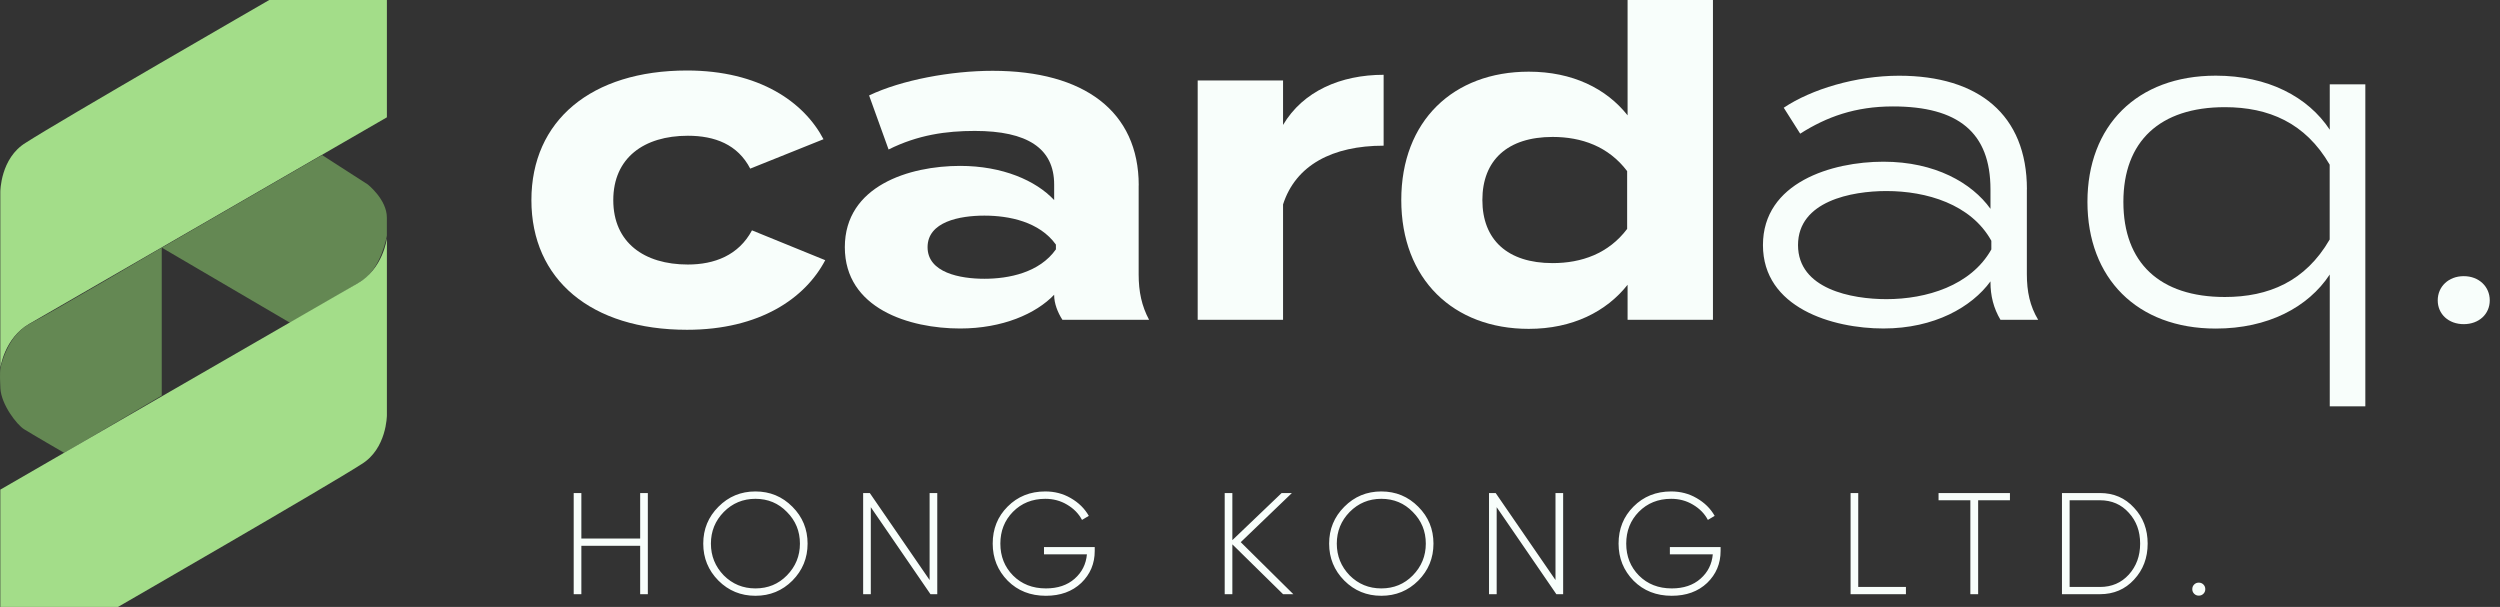 <svg width="173" height="42" viewBox="0 0 173 42" fill="none" xmlns="http://www.w3.org/2000/svg">
    <rect x="0" y="0" width="173" height="42" fill="#333333" stroke="none"/>
    <path d="M0.023 25.482C0.023 25.482 0.278 23.406 2.045 22.398C3.813 21.389 26.773 8.118 26.773 8.118V0H18.633C18.633 0 4.127 8.365 1.791 9.873C0.023 10.941 0.023 13.271 0.023 13.271V25.474V25.482Z" fill="#A3DD89"/>
    <path d="M11.188 17.131L20.084 22.344C20.084 22.344 23.619 20.327 25.004 19.453C26.389 18.58 26.771 16.309 26.771 16.309V15.055C26.771 13.8 25.446 12.762 25.446 12.762L22.286 10.73L11.188 17.146V17.131Z" fill="#648853"/>
    <path d="M11.192 27.373V17.134C11.192 17.134 3.629 21.592 2.049 22.406C0.468 23.221 0.027 25.491 0.027 25.491C0.027 25.491 -0.033 25.745 0.027 26.872C0.087 28 1.165 29.389 1.667 29.703C2.168 30.017 4.445 31.339 4.445 31.339L11.192 27.373Z" fill="#648853"/>
    <path d="M26.765 16.525C26.765 16.525 26.511 18.602 24.743 19.61C22.976 20.618 0.023 33.882 0.023 33.882V42H8.164C8.164 42 22.669 33.635 25.005 32.127C26.773 31.059 26.773 28.729 26.773 28.729V16.525H26.765Z" fill="#A3DD89"/>
    <path d="M47.539 22.821C40.91 22.821 36.773 19.35 36.773 13.85C36.773 8.349 40.91 4.879 47.539 4.879C52.548 4.879 55.637 7.064 56.986 9.634L51.916 11.669C51.049 9.994 49.459 9.394 47.599 9.394C44.57 9.394 42.439 10.919 42.439 13.85C42.439 16.78 44.57 18.305 47.599 18.305C49.429 18.305 51.109 17.675 52.037 15.94L57.106 18.005C55.727 20.635 52.578 22.821 47.539 22.821Z" fill="#F8FEFB"/>
    <path d="M78.795 12.831V18.991C78.795 20.186 79.006 21.176 79.517 22.131H73.52C73.189 21.621 72.948 20.996 72.948 20.426V20.396C71.69 21.711 69.378 22.732 66.439 22.732C62.929 22.732 58.462 21.356 58.462 17.106C58.462 12.856 62.929 11.48 66.439 11.48C69.378 11.48 71.69 12.496 72.948 13.846V12.771C72.948 10.26 71.088 9.06 67.457 9.06C65.477 9.06 63.526 9.33 61.49 10.345L60.141 6.605C62.393 5.53 65.813 4.9 68.691 4.9C75.019 4.9 78.8 7.71 78.8 12.826L78.795 12.831ZM73.069 16.926C71.93 15.341 69.829 14.921 68.119 14.921C66.409 14.921 64.188 15.341 64.188 17.106C64.188 18.871 66.439 19.291 68.119 19.291C69.799 19.291 71.93 18.871 73.069 17.256V16.926Z" fill="#F8FEFB"/>
    <path d="M82.88 22.137V5.566H88.787V8.646C90.166 6.311 92.778 5.176 95.747 5.176V10.081C92.207 10.081 89.66 11.426 88.787 14.147V22.132H82.88V22.137Z" fill="#F8FEFB"/>
    <path d="M112.629 7.986V0H118.536V22.132H112.629V19.707C111.159 21.562 108.818 22.757 105.789 22.757C100.569 22.757 96.968 19.317 96.968 13.841C96.968 8.366 100.569 4.96 105.789 4.96C108.818 4.96 111.159 6.126 112.629 7.981V7.986ZM112.598 15.851V11.841C111.31 10.136 109.449 9.476 107.439 9.476C104.32 9.476 102.58 11.091 102.58 13.841C102.58 16.591 104.32 18.207 107.439 18.207C109.449 18.207 111.31 17.547 112.598 15.841V15.851Z" fill="#F8FEFB"/>
    <path d="M140.258 13.101V18.961C140.258 20.186 140.469 21.176 141.041 22.131H138.433C137.952 21.326 137.741 20.456 137.741 19.531V19.471C136.452 21.236 133.87 22.731 130.335 22.731C126.799 22.731 121.996 21.296 121.996 16.961C121.996 12.625 126.764 11.19 130.335 11.19C133.905 11.19 136.452 12.655 137.741 14.451V13.105C137.741 9.155 135.49 7.365 130.992 7.365C128.384 7.365 126.403 8.085 124.573 9.25L123.435 7.455C125.355 6.17 128.444 5.24 131.413 5.24C136.904 5.24 140.263 7.93 140.263 13.105L140.258 13.101ZM137.801 16.661C136.392 14.121 133.303 13.22 130.54 13.22C128.138 13.22 124.423 13.911 124.423 16.961C124.423 20.011 128.143 20.701 130.54 20.701C133.298 20.701 136.387 19.776 137.801 17.261V16.661Z" fill="#F8FEFB"/>
    <path d="M144.451 13.972C144.451 8.706 147.871 5.236 153.332 5.236C156.932 5.236 159.72 6.701 161.219 8.976V5.836H163.681V28.118H161.219V18.997C159.72 21.272 156.932 22.737 153.332 22.737C147.871 22.737 144.451 19.237 144.451 13.972ZM146.938 13.972C146.938 18.187 149.455 20.552 153.958 20.552C156.987 20.552 159.534 19.477 161.214 16.572V11.396C159.534 8.496 156.987 7.416 153.958 7.416C149.46 7.416 146.938 9.781 146.938 13.967V13.972Z" fill="#F8FEFB"/>
    <path d="M168.691 20.785C168.691 19.83 169.443 19.11 170.491 19.11C171.539 19.11 172.291 19.83 172.291 20.785C172.291 21.741 171.539 22.431 170.491 22.431C169.443 22.431 168.691 21.741 168.691 20.785Z" fill="#F8FEFB"/>
    <path d="M44.3 37.268V34.118H44.83V41.118H44.3V37.768H40.23V41.118H39.7V34.118H40.23V37.268H44.3ZM54.835 40.178C54.135 40.878 53.282 41.228 52.275 41.228C51.269 41.228 50.415 40.878 49.715 40.178C49.015 39.471 48.665 38.618 48.665 37.618C48.665 36.618 49.015 35.768 49.715 35.068C50.415 34.361 51.269 34.008 52.275 34.008C53.282 34.008 54.135 34.361 54.835 35.068C55.535 35.768 55.885 36.618 55.885 37.618C55.885 38.618 55.535 39.471 54.835 40.178ZM50.085 39.818C50.685 40.418 51.415 40.718 52.275 40.718C53.142 40.718 53.869 40.418 54.455 39.818C55.055 39.205 55.355 38.471 55.355 37.618C55.355 36.758 55.055 36.028 54.455 35.428C53.869 34.822 53.142 34.518 52.275 34.518C51.415 34.518 50.685 34.822 50.085 35.428C49.492 36.035 49.195 36.765 49.195 37.618C49.195 38.471 49.492 39.205 50.085 39.818ZM64.329 40.138V34.118H64.859V41.118H64.389L60.26 35.098V41.118H59.73V34.118H60.19L64.329 40.138ZM72.245 37.858H75.755V38.128C75.755 39.002 75.445 39.738 74.825 40.338C74.198 40.931 73.381 41.228 72.375 41.228C71.308 41.228 70.428 40.882 69.735 40.188C69.041 39.481 68.695 38.625 68.695 37.618C68.695 36.598 69.038 35.745 69.725 35.058C70.418 34.358 71.288 34.008 72.335 34.008C72.981 34.008 73.568 34.161 74.095 34.468C74.641 34.782 75.058 35.191 75.345 35.698L74.875 35.978C74.648 35.545 74.301 35.191 73.835 34.918C73.388 34.651 72.888 34.518 72.335 34.518C71.435 34.518 70.688 34.818 70.095 35.418C69.515 36.011 69.225 36.745 69.225 37.618C69.225 38.498 69.518 39.235 70.105 39.828C70.698 40.422 71.455 40.718 72.375 40.718C73.195 40.718 73.858 40.495 74.365 40.048C74.871 39.602 75.155 39.038 75.215 38.358H72.245V37.858ZM85.859 37.518L89.499 41.118H88.789L85.279 37.668V41.118H84.749V34.118H85.279V37.378L88.689 34.118H89.399L85.859 37.518ZM98.146 40.178C97.446 40.878 96.593 41.228 95.586 41.228C94.579 41.228 93.726 40.878 93.026 40.178C92.326 39.471 91.976 38.618 91.976 37.618C91.976 36.618 92.326 35.768 93.026 35.068C93.726 34.361 94.579 34.008 95.586 34.008C96.593 34.008 97.446 34.361 98.146 35.068C98.846 35.768 99.196 36.618 99.196 37.618C99.196 38.618 98.846 39.471 98.146 40.178ZM93.396 39.818C93.996 40.418 94.726 40.718 95.586 40.718C96.453 40.718 97.179 40.418 97.766 39.818C98.366 39.205 98.666 38.471 98.666 37.618C98.666 36.758 98.366 36.028 97.766 35.428C97.179 34.822 96.453 34.518 95.586 34.518C94.726 34.518 93.996 34.822 93.396 35.428C92.803 36.035 92.506 36.765 92.506 37.618C92.506 38.471 92.803 39.205 93.396 39.818ZM107.64 40.138V34.118H108.17V41.118H107.7L103.57 35.098V41.118H103.04V34.118H103.5L107.64 40.138ZM115.555 37.858H119.065V38.128C119.065 39.002 118.755 39.738 118.135 40.338C117.509 40.931 116.692 41.228 115.685 41.228C114.619 41.228 113.739 40.882 113.045 40.188C112.352 39.481 112.005 38.625 112.005 37.618C112.005 36.598 112.349 35.745 113.035 35.058C113.729 34.358 114.599 34.008 115.645 34.008C116.292 34.008 116.879 34.161 117.405 34.468C117.952 34.782 118.369 35.191 118.655 35.698L118.185 35.978C117.959 35.545 117.612 35.191 117.145 34.918C116.699 34.651 116.199 34.518 115.645 34.518C114.745 34.518 113.999 34.818 113.405 35.418C112.825 36.011 112.535 36.745 112.535 37.618C112.535 38.498 112.829 39.235 113.415 39.828C114.009 40.422 114.765 40.718 115.685 40.718C116.505 40.718 117.169 40.495 117.675 40.048C118.182 39.602 118.465 39.038 118.525 38.358H115.555V37.858ZM128.59 34.118V40.618H131.89V41.118H128.06V34.118H128.59ZM134.148 34.118H139.088V34.618H136.888V41.118H136.348V34.618H134.148V34.118ZM142.688 34.118H145.318C146.272 34.118 147.058 34.458 147.678 35.138C148.305 35.805 148.618 36.632 148.618 37.618C148.618 38.605 148.305 39.435 147.678 40.108C147.058 40.782 146.272 41.118 145.318 41.118H142.688V34.118ZM143.218 40.618H145.318C146.132 40.618 146.798 40.331 147.318 39.758C147.838 39.178 148.098 38.465 148.098 37.618C148.098 36.765 147.838 36.055 147.318 35.488C146.798 34.908 146.132 34.618 145.318 34.618H143.218V40.618ZM152.606 40.768C152.606 40.895 152.563 41.002 152.476 41.088C152.389 41.175 152.283 41.218 152.156 41.218C152.029 41.218 151.923 41.175 151.836 41.088C151.749 41.002 151.706 40.895 151.706 40.768C151.706 40.642 151.749 40.535 151.836 40.448C151.923 40.361 152.029 40.318 152.156 40.318C152.283 40.318 152.389 40.361 152.476 40.448C152.563 40.535 152.606 40.642 152.606 40.768Z" fill="#F8FEFB"/>
</svg>
